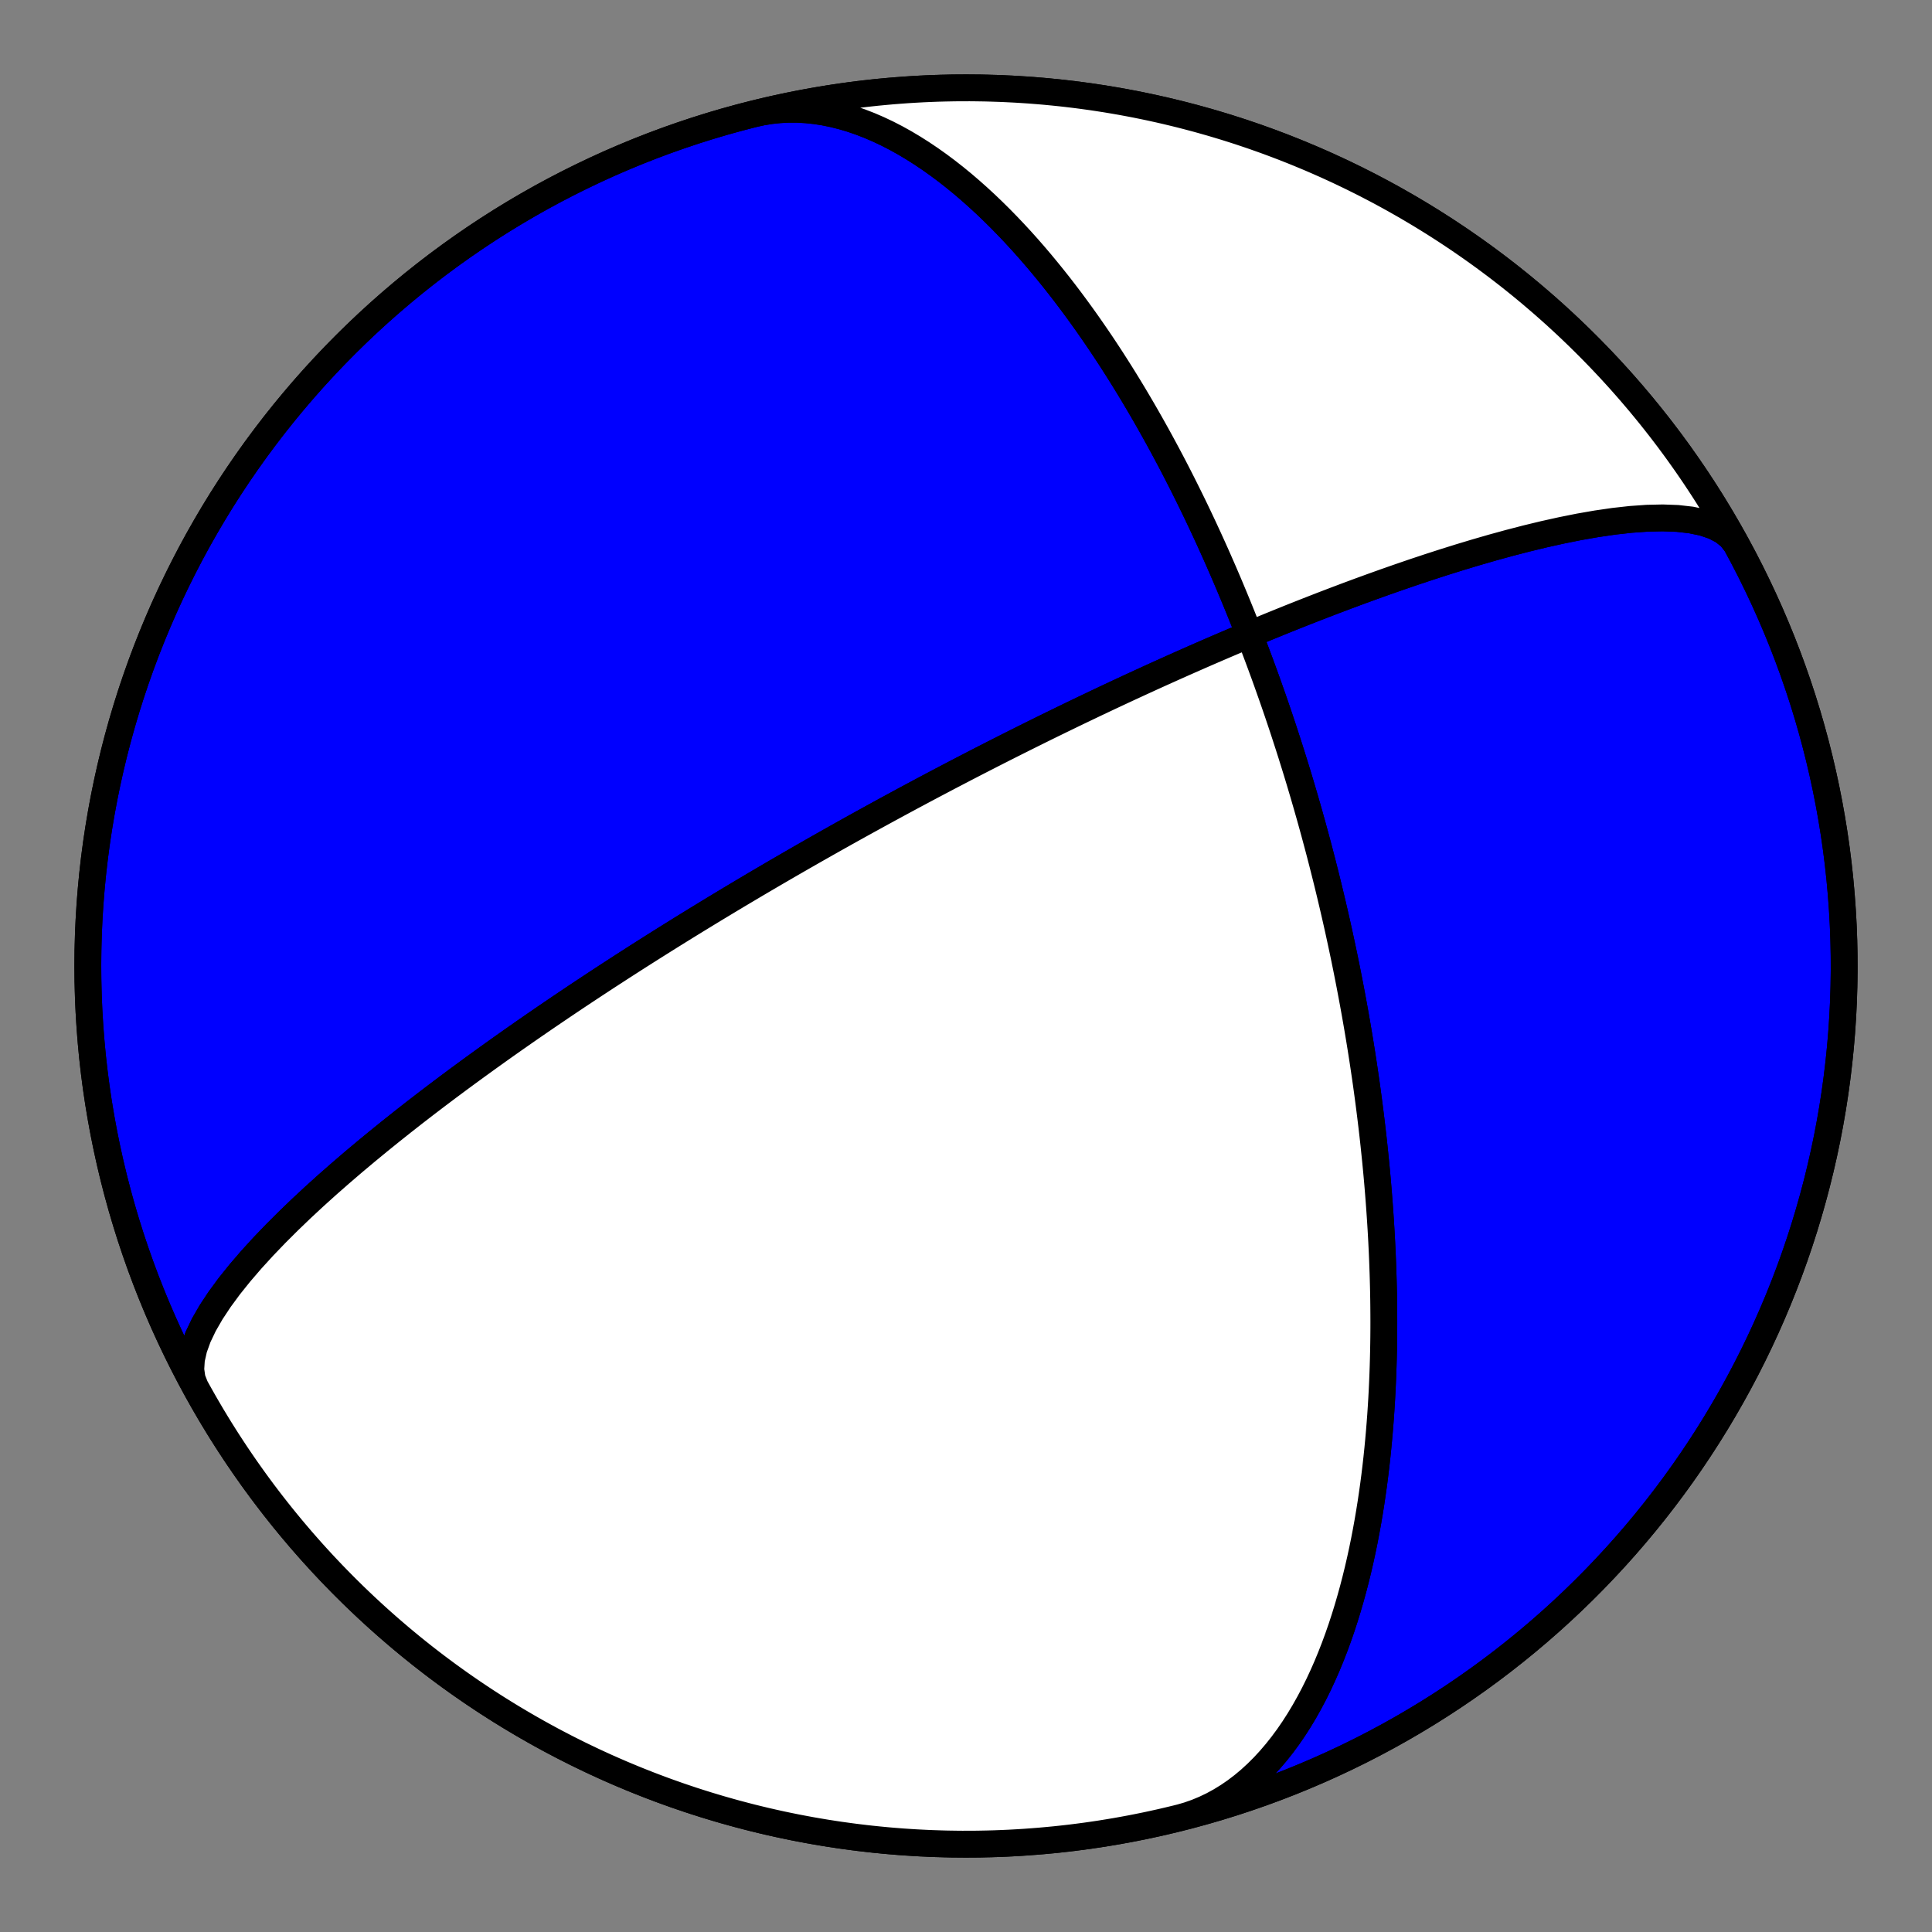 <?xml version="1.0" encoding="utf-8" standalone="no"?>
<!DOCTYPE svg PUBLIC "-//W3C//DTD SVG 1.1//EN"
  "http://www.w3.org/Graphics/SVG/1.1/DTD/svg11.dtd">
<!-- Created with matplotlib (https://matplotlib.org/) -->
<svg height="144pt" version="1.1" viewBox="0 0 144 144" width="144pt" xmlns="http://www.w3.org/2000/svg" xmlns:xlink="http://www.w3.org/1999/xlink">
 <rect x="0" y="0" width="144" height="144" fill="#808080" stroke="none"/>
 <defs>
  <style type="text/css">*{stroke-linecap:butt;stroke-linejoin:round;}</style>
 </defs>
 <g id="figure_1">
  <g id="patch_1">
   <path d="M 0 144 
L 144 144 
L 144 0 
L 0 0 
z
" style="fill:none;"/>
  </g>
  <g id="axes_1">
   <g id="PatchCollection_1">
    <path clip-path="url(#p1619712fe9)" d="M 56.165 8.49 
L 56.804 8.349 
L 57.452 8.245 
L 58.106 8.176 
L 58.766 8.142 
L 59.431 8.144 
L 60.1 8.181 
L 60.772 8.252 
L 61.445 8.357 
L 62.12 8.495 
L 62.794 8.665 
L 63.467 8.865 
L 64.137 9.095 
L 64.805 9.354 
L 65.469 9.64 
L 66.129 9.952 
L 66.782 10.288 
L 67.43 10.648 
L 68.071 11.03 
L 68.705 11.432 
L 69.331 11.853 
L 69.948 12.291 
L 70.557 12.746 
L 71.157 13.216 
L 71.747 13.699 
L 72.327 14.195 
L 72.897 14.702 
L 73.457 15.218 
L 74.007 15.744 
L 74.546 16.277 
L 75.074 16.817 
L 75.592 17.362 
L 76.1 17.912 
L 76.597 18.466 
L 77.083 19.023 
L 77.559 19.583 
L 78.024 20.144 
L 78.479 20.706 
L 78.925 21.268 
L 79.36 21.83 
L 79.785 22.391 
L 80.2 22.951 
L 80.606 23.509 
L 81.003 24.065 
L 81.39 24.619 
L 81.769 25.17 
L 82.139 25.717 
L 82.5 26.262 
L 82.853 26.802 
L 83.197 27.339 
L 83.534 27.872 
L 83.863 28.401 
L 84.184 28.925 
L 84.498 29.445 
L 84.804 29.961 
L 85.104 30.472 
L 85.397 30.978 
L 85.683 31.48 
L 85.962 31.976 
L 86.236 32.468 
L 86.503 32.955 
L 86.764 33.438 
L 87.02 33.915 
L 87.27 34.387 
L 87.515 34.855 
L 87.754 35.318 
L 87.988 35.776 
L 88.217 36.23 
L 88.441 36.679 
L 88.661 37.123 
L 88.876 37.562 
L 89.087 37.997 
L 89.293 38.428 
L 89.495 38.854 
L 89.693 39.276 
L 89.887 39.693 
L 90.078 40.106 
L 90.264 40.515 
L 90.447 40.92 
L 90.627 41.321 
L 90.803 41.718 
L 90.975 42.111 
L 91.145 42.5 
L 91.311 42.885 
L 91.475 43.267 
L 91.635 43.645 
L 91.792 44.02 
L 91.947 44.391 
L 92.099 44.758 
L 92.249 45.123 
L 92.396 45.484 
L 92.54 45.841 
L 92.682 46.196 
L 92.821 46.548 
L 92.959 46.896 
L 93.094 47.242 
L 93.227 47.585 
L 93.357 47.925 
L 93.486 48.262 
L 93.613 48.597 
L 93.738 48.929 
L 93.861 49.258 
L 93.982 49.586 
L 94.101 49.91 
L 94.219 50.232 
L 94.335 50.552 
L 94.449 50.87 
L 94.561 51.186 
L 94.672 51.499 
L 94.782 51.81 
L 94.89 52.12 
L 94.997 52.427 
L 95.102 52.733 
L 95.206 53.036 
L 95.308 53.338 
L 95.409 53.638 
L 95.509 53.937 
L 95.608 54.234 
L 95.705 54.529 
L 95.801 54.823 
L 95.896 55.115 
L 95.99 55.406 
L 96.083 55.695 
L 96.175 55.983 
L 96.266 56.27 
L 96.355 56.555 
L 96.444 56.84 
L 96.532 57.123 
L 96.619 57.405 
L 96.705 57.686 
L 96.79 57.966 
L 96.874 58.245 
L 96.957 58.523 
L 97.039 58.8 
L 97.121 59.076 
L 97.202 59.352 
L 97.282 59.627 
L 97.361 59.901 
L 97.44 60.174 
L 97.517 60.447 
L 97.595 60.719 
L 97.671 60.991 
L 97.747 61.262 
L 97.822 61.532 
L 97.896 61.802 
L 97.97 62.072 
L 98.043 62.342 
L 98.115 62.611 
L 98.187 62.879 
L 98.259 63.148 
L 98.33 63.416 
L 98.4 63.685 
L 98.469 63.953 
L 98.539 64.221 
L 98.607 64.489 
L 98.675 64.757 
L 98.743 65.025 
L 98.81 65.293 
L 98.877 65.561 
L 98.943 65.829 
L 99.009 66.098 
L 99.074 66.367 
L 99.139 66.636 
L 99.203 66.905 
L 99.267 67.175 
L 99.331 67.445 
L 99.394 67.716 
L 99.457 67.987 
L 99.519 68.258 
L 99.581 68.53 
L 99.643 68.803 
L 99.704 69.076 
L 99.765 69.35 
L 99.825 69.625 
L 99.885 69.901 
L 99.945 70.177 
L 100.004 70.454 
L 100.063 70.732 
L 100.122 71.011 
L 100.181 71.291 
L 100.239 71.572 
L 100.296 71.854 
L 100.354 72.138 
L 100.411 72.422 
L 100.468 72.708 
L 100.524 72.995 
L 100.58 73.283 
L 100.636 73.572 
L 100.691 73.863 
L 100.747 74.156 
L 100.801 74.45 
L 100.856 74.745 
L 100.91 75.043 
L 100.964 75.341 
L 101.018 75.642 
L 101.071 75.944 
L 101.124 76.249 
L 101.177 76.555 
L 101.229 76.863 
L 101.281 77.173 
L 101.333 77.485 
L 101.384 77.799 
L 101.435 78.116 
L 101.486 78.435 
L 101.536 78.756 
L 101.586 79.079 
L 101.635 79.405 
L 101.684 79.733 
L 101.733 80.065 
L 101.782 80.398 
L 101.83 80.735 
L 101.877 81.074 
L 101.924 81.416 
L 101.971 81.761 
L 102.017 82.109 
L 102.063 82.461 
L 102.108 82.815 
L 102.153 83.173 
L 102.197 83.534 
L 102.241 83.899 
L 102.284 84.267 
L 102.327 84.638 
L 102.369 85.014 
L 102.41 85.393 
L 102.45 85.776 
L 102.49 86.163 
L 102.53 86.554 
L 102.568 86.95 
L 102.606 87.349 
L 102.643 87.753 
L 102.679 88.162 
L 102.714 88.575 
L 102.748 88.992 
L 102.781 89.415 
L 102.813 89.842 
L 102.844 90.274 
L 102.874 90.711 
L 102.903 91.154 
L 102.931 91.602 
L 102.957 92.055 
L 102.982 92.514 
L 103.005 92.978 
L 103.027 93.448 
L 103.047 93.925 
L 103.065 94.407 
L 103.082 94.895 
L 103.097 95.389 
L 103.11 95.889 
L 103.121 96.396 
L 103.13 96.91 
L 103.136 97.43 
L 103.14 97.957 
L 103.142 98.49 
L 103.141 99.03 
L 103.137 99.578 
L 103.13 100.132 
L 103.12 100.694 
L 103.107 101.262 
L 103.09 101.838 
L 103.07 102.422 
L 103.046 103.012 
L 103.018 103.61 
L 102.986 104.216 
L 102.949 104.828 
L 102.908 105.448 
L 102.861 106.076 
L 102.81 106.71 
L 102.753 107.352 
L 102.691 108.001 
L 102.623 108.657 
L 102.548 109.32 
L 102.467 109.99 
L 102.379 110.666 
L 102.283 111.349 
L 102.181 112.037 
L 102.07 112.731 
L 101.951 113.431 
L 101.823 114.136 
L 101.687 114.845 
L 101.541 115.558 
L 101.385 116.275 
L 101.219 116.995 
L 101.042 117.717 
L 100.854 118.44 
L 100.654 119.165 
L 100.443 119.89 
L 100.219 120.614 
L 99.983 121.336 
L 99.733 122.056 
L 99.47 122.772 
L 99.192 123.483 
L 98.901 124.188 
L 98.594 124.885 
L 98.273 125.574 
L 97.936 126.253 
L 97.583 126.92 
L 97.215 127.575 
L 96.831 128.215 
L 96.43 128.84 
L 96.014 129.447 
L 95.58 130.035 
L 95.131 130.602 
L 94.665 131.148 
L 94.184 131.67 
L 93.686 132.167 
L 93.173 132.638 
L 92.645 133.08 
L 92.102 133.494 
L 91.544 133.877 
L 90.973 134.229 
L 90.389 134.548 
L 89.792 134.834 
L 89.184 135.086 
L 88.565 135.303 
L 87.936 135.485 
L 87.835 135.51 
L 86.724 135.777 
L 85.609 136.024 
L 84.489 136.252 
L 83.366 136.46 
L 82.239 136.649 
L 81.11 136.818 
L 79.977 136.967 
L 78.842 137.096 
L 77.705 137.205 
L 76.566 137.295 
L 75.426 137.365 
L 74.284 137.415 
L 73.142 137.445 
L 72 137.455 
L 70.858 137.445 
L 69.716 137.415 
L 68.574 137.365 
L 67.434 137.295 
L 66.295 137.205 
L 65.158 137.096 
L 64.023 136.967 
L 62.89 136.818 
L 61.761 136.649 
L 60.634 136.46 
L 59.511 136.252 
L 58.391 136.024 
L 57.276 135.777 
L 56.165 135.51 
L 55.059 135.224 
L 53.958 134.919 
L 52.863 134.594 
L 51.773 134.251 
L 50.69 133.888 
L 49.613 133.507 
L 48.543 133.107 
L 47.48 132.688 
L 46.425 132.251 
L 45.377 131.796 
L 44.338 131.322 
L 43.307 130.83 
L 42.284 130.32 
L 41.271 129.793 
L 40.267 129.248 
L 39.273 128.685 
L 38.288 128.105 
L 37.314 127.509 
L 36.351 126.895 
L 35.398 126.264 
L 34.457 125.617 
L 33.527 124.954 
L 32.608 124.274 
L 31.702 123.579 
L 30.808 122.868 
L 29.927 122.141 
L 29.058 121.399 
L 28.202 120.642 
L 27.36 119.87 
L 26.531 119.084 
L 25.717 118.283 
L 24.916 117.469 
L 24.13 116.64 
L 23.358 115.798 
L 22.601 114.942 
L 21.859 114.073 
L 21.132 113.192 
L 20.421 112.298 
L 19.726 111.392 
L 19.046 110.473 
L 18.383 109.543 
L 17.736 108.602 
L 17.105 107.649 
L 16.491 106.686 
L 15.895 105.712 
L 15.315 104.727 
L 14.752 103.733 
L 14.207 102.729 
L 13.68 101.716 
L 13.17 100.693 
L 12.678 99.662 
L 12.204 98.623 
L 11.749 97.575 
L 11.312 96.52 
L 10.893 95.457 
L 10.493 94.387 
L 10.112 93.31 
L 9.749 92.227 
L 9.406 91.137 
L 9.081 90.042 
L 8.776 88.941 
L 8.49 87.835 
L 8.223 86.724 
L 7.976 85.609 
L 7.748 84.489 
L 7.54 83.366 
L 7.351 82.239 
L 7.182 81.11 
L 7.033 79.977 
L 6.904 78.842 
L 6.795 77.705 
L 6.705 76.566 
L 6.635 75.426 
L 6.585 74.284 
L 6.555 73.142 
L 6.545 72 
L 6.555 70.858 
L 6.585 69.716 
L 6.635 68.574 
L 6.705 67.434 
L 6.795 66.295 
L 6.904 65.158 
L 7.033 64.023 
L 7.182 62.89 
L 7.351 61.761 
L 7.54 60.634 
L 7.748 59.511 
L 7.976 58.391 
L 8.223 57.276 
L 8.49 56.165 
L 8.776 55.059 
L 9.081 53.958 
L 9.406 52.863 
L 9.749 51.773 
L 10.112 50.69 
L 10.493 49.613 
L 10.893 48.543 
L 11.312 47.48 
L 11.749 46.425 
L 12.204 45.377 
L 12.678 44.338 
L 13.17 43.307 
L 13.68 42.284 
L 14.207 41.271 
L 14.752 40.267 
L 15.315 39.273 
L 15.895 38.288 
L 16.491 37.314 
L 17.105 36.351 
L 17.736 35.398 
L 18.383 34.457 
L 19.046 33.527 
L 19.726 32.608 
L 20.421 31.702 
L 21.132 30.808 
L 21.859 29.927 
L 22.601 29.058 
L 23.358 28.202 
L 24.13 27.36 
L 24.916 26.531 
L 25.717 25.717 
L 26.531 24.916 
L 27.36 24.13 
L 28.202 23.358 
L 29.058 22.601 
L 29.927 21.859 
L 30.808 21.132 
L 31.702 20.421 
L 32.608 19.726 
L 33.527 19.046 
L 34.457 18.383 
L 35.398 17.736 
L 36.351 17.105 
L 37.314 16.491 
L 38.288 15.895 
L 39.273 15.315 
L 40.267 14.752 
L 41.271 14.207 
L 42.284 13.68 
L 43.307 13.17 
L 44.338 12.678 
L 45.377 12.204 
L 46.425 11.749 
L 47.48 11.312 
L 48.543 10.893 
L 49.613 10.493 
L 50.69 10.112 
L 51.773 9.749 
L 52.863 9.406 
L 53.958 9.081 
L 55.059 8.776 
L 56.165 8.49 
L 57.276 8.223 
L 58.391 7.976 
L 59.511 7.748 
L 60.634 7.54 
L 61.761 7.351 
L 62.89 7.182 
L 64.023 7.033 
L 65.158 6.904 
L 66.295 6.795 
L 67.434 6.705 
L 68.574 6.635 
L 69.716 6.585 
L 70.858 6.555 
L 72 6.545 
L 73.142 6.555 
L 74.284 6.585 
L 75.426 6.635 
L 76.566 6.705 
L 77.705 6.795 
L 78.842 6.904 
L 79.977 7.033 
L 81.11 7.182 
L 82.239 7.351 
L 83.366 7.54 
L 84.489 7.748 
L 85.609 7.976 
L 86.724 8.223 
L 87.835 8.49 
L 88.941 8.776 
L 90.042 9.081 
L 91.137 9.406 
L 92.227 9.749 
L 93.31 10.112 
L 94.387 10.493 
L 95.457 10.893 
L 96.52 11.312 
L 97.575 11.749 
L 98.623 12.204 
L 99.662 12.678 
L 100.693 13.17 
L 101.716 13.68 
L 102.729 14.207 
L 103.733 14.752 
L 104.727 15.315 
L 105.712 15.895 
L 106.686 16.491 
L 107.649 17.105 
L 108.602 17.736 
L 109.543 18.383 
L 110.473 19.046 
L 111.392 19.726 
L 112.298 20.421 
L 113.192 21.132 
L 114.073 21.859 
L 114.942 22.601 
L 115.798 23.358 
L 116.64 24.13 
L 117.469 24.916 
L 118.283 25.717 
L 119.084 26.531 
L 119.87 27.36 
L 120.642 28.202 
L 121.399 29.058 
L 122.141 29.927 
L 122.868 30.808 
L 123.579 31.702 
L 124.274 32.608 
L 124.954 33.527 
L 125.617 34.457 
L 126.264 35.398 
L 126.895 36.351 
L 127.509 37.314 
L 128.105 38.288 
L 128.685 39.273 
L 129.248 40.267 
L 129.391 40.531 
L 128.983 40.01 
L 128.435 39.571 
L 127.754 39.216 
L 126.951 38.944 
L 126.037 38.754 
L 125.026 38.64 
L 123.931 38.6 
L 122.768 38.626 
L 121.55 38.712 
L 120.291 38.852 
L 119.003 39.04 
L 117.699 39.267 
L 116.389 39.53 
L 115.081 39.82 
L 113.783 40.134 
L 112.501 40.466 
L 111.24 40.812 
L 110.005 41.169 
L 108.799 41.532 
L 107.624 41.9 
L 106.481 42.269 
L 105.372 42.638 
L 104.298 43.006 
L 103.257 43.37 
L 102.252 43.73 
L 101.28 44.084 
L 100.341 44.433 
L 99.436 44.775 
L 98.561 45.11 
L 97.718 45.438 
L 96.904 45.758 
L 96.118 46.071 
L 95.361 46.377 
L 94.629 46.675 
L 93.924 46.965 
L 93.242 47.248 
L 92.584 47.524 
L 91.948 47.793 
L 91.334 48.055 
L 90.739 48.31 
L 90.165 48.558 
L 89.609 48.8 
L 89.071 49.036 
L 88.55 49.265 
L 88.045 49.489 
L 87.556 49.707 
L 87.081 49.92 
L 86.621 50.127 
L 86.174 50.329 
L 85.741 50.526 
L 85.32 50.719 
L 84.91 50.907 
L 84.512 51.09 
L 84.125 51.269 
L 83.749 51.444 
L 83.382 51.615 
L 83.025 51.782 
L 82.677 51.945 
L 82.338 52.105 
L 82.008 52.261 
L 81.685 52.414 
L 81.371 52.564 
L 81.063 52.711 
L 80.763 52.854 
L 80.47 52.995 
L 80.183 53.133 
L 79.903 53.268 
L 79.629 53.401 
L 79.361 53.531 
L 79.098 53.658 
L 78.841 53.784 
L 78.589 53.907 
L 78.342 54.028 
L 78.1 54.146 
L 77.863 54.263 
L 77.63 54.378 
L 77.402 54.491 
L 77.178 54.602 
L 76.957 54.711 
L 76.741 54.818 
L 76.529 54.924 
L 76.32 55.028 
L 76.115 55.131 
L 75.913 55.232 
L 75.714 55.331 
L 75.519 55.43 
L 75.326 55.526 
L 75.137 55.622 
L 74.95 55.716 
L 74.767 55.809 
L 74.586 55.901 
L 74.407 55.991 
L 74.231 56.081 
L 74.057 56.169 
L 73.886 56.256 
L 73.717 56.343 
L 73.551 56.428 
L 73.386 56.512 
L 73.223 56.595 
L 73.063 56.678 
L 72.904 56.759 
L 72.747 56.84 
L 72.592 56.92 
L 72.439 56.999 
L 72.287 57.078 
L 72.137 57.155 
L 71.989 57.232 
L 71.842 57.308 
L 71.697 57.384 
L 71.553 57.459 
L 71.41 57.533 
L 71.269 57.607 
L 71.129 57.68 
L 70.99 57.752 
L 70.853 57.824 
L 70.716 57.895 
L 70.581 57.966 
L 70.447 58.037 
L 70.314 58.107 
L 70.182 58.176 
L 70.051 58.245 
L 69.921 58.314 
L 69.792 58.382 
L 69.663 58.45 
L 69.536 58.517 
L 69.409 58.584 
L 69.283 58.651 
L 69.158 58.717 
L 69.034 58.783 
L 68.91 58.849 
L 68.787 58.915 
L 68.665 58.98 
L 68.543 59.045 
L 68.422 59.11 
L 68.301 59.174 
L 68.181 59.238 
L 68.062 59.302 
L 67.942 59.366 
L 67.824 59.43 
L 67.706 59.493 
L 67.588 59.557 
L 67.47 59.62 
L 67.353 59.683 
L 67.236 59.746 
L 67.12 59.809 
L 67.004 59.872 
L 66.888 59.934 
L 66.772 59.997 
L 66.657 60.06 
L 66.542 60.122 
L 66.427 60.185 
L 66.312 60.247 
L 66.197 60.309 
L 66.082 60.372 
L 65.968 60.434 
L 65.853 60.497 
L 65.739 60.559 
L 65.624 60.622 
L 65.51 60.684 
L 65.395 60.747 
L 65.281 60.81 
L 65.166 60.873 
L 65.052 60.936 
L 64.937 60.999 
L 64.822 61.062 
L 64.707 61.125 
L 64.592 61.189 
L 64.476 61.253 
L 64.361 61.316 
L 64.245 61.38 
L 64.129 61.445 
L 64.012 61.509 
L 63.896 61.574 
L 63.779 61.639 
L 63.661 61.704 
L 63.543 61.77 
L 63.425 61.835 
L 63.307 61.901 
L 63.188 61.968 
L 63.068 62.034 
L 62.948 62.101 
L 62.827 62.169 
L 62.706 62.237 
L 62.585 62.305 
L 62.462 62.373 
L 62.339 62.442 
L 62.216 62.512 
L 62.092 62.582 
L 61.967 62.652 
L 61.841 62.723 
L 61.714 62.795 
L 61.587 62.866 
L 61.459 62.939 
L 61.33 63.012 
L 61.2 63.086 
L 61.069 63.16 
L 60.937 63.235 
L 60.804 63.31 
L 60.67 63.387 
L 60.535 63.463 
L 60.399 63.541 
L 60.262 63.62 
L 60.124 63.699 
L 59.984 63.779 
L 59.843 63.859 
L 59.701 63.941 
L 59.557 64.024 
L 59.412 64.107 
L 59.265 64.192 
L 59.117 64.277 
L 58.967 64.363 
L 58.816 64.451 
L 58.663 64.539 
L 58.509 64.629 
L 58.352 64.72 
L 58.194 64.812 
L 58.034 64.905 
L 57.871 64.999 
L 57.707 65.095 
L 57.541 65.192 
L 57.372 65.291 
L 57.202 65.391 
L 57.029 65.492 
L 56.853 65.595 
L 56.675 65.7 
L 56.495 65.806 
L 56.312 65.914 
L 56.126 66.024 
L 55.937 66.136 
L 55.746 66.25 
L 55.551 66.365 
L 55.353 66.483 
L 55.152 66.603 
L 54.948 66.724 
L 54.74 66.849 
L 54.529 66.975 
L 54.314 67.104 
L 54.095 67.236 
L 53.872 67.37 
L 53.645 67.507 
L 53.413 67.647 
L 53.177 67.79 
L 52.937 67.936 
L 52.692 68.085 
L 52.442 68.238 
L 52.187 68.394 
L 51.926 68.553 
L 51.66 68.717 
L 51.388 68.884 
L 51.11 69.055 
L 50.826 69.231 
L 50.536 69.411 
L 50.239 69.596 
L 49.934 69.785 
L 49.623 69.98 
L 49.304 70.18 
L 48.978 70.385 
L 48.643 70.596 
L 48.3 70.813 
L 47.948 71.036 
L 47.586 71.266 
L 47.215 71.503 
L 46.835 71.747 
L 46.443 71.999 
L 46.041 72.259 
L 45.628 72.527 
L 45.203 72.803 
L 44.766 73.089 
L 44.316 73.384 
L 43.853 73.69 
L 43.376 74.006 
L 42.884 74.333 
L 42.378 74.672 
L 41.856 75.023 
L 41.318 75.388 
L 40.763 75.765 
L 40.19 76.158 
L 39.599 76.565 
L 38.99 76.988 
L 38.361 77.427 
L 37.712 77.884 
L 37.042 78.36 
L 36.351 78.855 
L 35.638 79.37 
L 34.902 79.906 
L 34.144 80.464 
L 33.363 81.045 
L 32.559 81.65 
L 31.732 82.28 
L 30.882 82.936 
L 30.011 83.619 
L 29.118 84.329 
L 28.205 85.067 
L 27.274 85.834 
L 26.327 86.628 
L 25.368 87.452 
L 24.399 88.302 
L 23.426 89.18 
L 22.455 90.083 
L 21.491 91.01 
L 20.543 91.956 
L 19.618 92.92 
L 18.728 93.895 
L 17.883 94.878 
L 17.094 95.861 
L 16.375 96.838 
L 15.739 97.8 
L 15.197 98.739 
L 14.764 99.645 
L 14.451 100.51 
L 14.267 101.324 
L 14.22 102.078 
L 14.316 102.765 
L 14.557 103.378 
L 14.557 103.378 
L 15.113 104.376 
L 15.687 105.364 
L 16.278 106.342 
L 16.886 107.309 
L 17.51 108.265 
L 18.152 109.211 
L 18.809 110.145 
L 19.483 111.068 
L 20.173 111.978 
L 20.879 112.877 
L 21.6 113.763 
L 22.336 114.636 
L 23.088 115.496 
L 23.854 116.343 
L 24.636 117.177 
L 25.431 117.996 
L 26.241 118.802 
L 27.065 119.593 
L 27.902 120.37 
L 28.753 121.133 
L 29.617 121.88 
L 30.494 122.612 
L 31.384 123.329 
L 32.286 124.03 
L 33.2 124.715 
L 34.126 125.384 
L 35.063 126.037 
L 36.012 126.673 
L 36.972 127.293 
L 37.942 127.896 
L 38.923 128.482 
L 39.914 129.051 
L 40.914 129.602 
L 41.924 130.136 
L 42.943 130.652 
L 43.971 131.15 
L 45.008 131.63 
L 46.053 132.092 
L 47.106 132.536 
L 48.166 132.961 
L 49.233 133.368 
L 50.308 133.756 
L 51.389 134.125 
L 52.476 134.475 
L 53.57 134.806 
L 54.669 135.118 
L 55.773 135.411 
L 56.882 135.685 
L 57.996 135.939 
L 59.114 136.174 
L 60.236 136.389 
L 61.361 136.584 
L 62.49 136.76 
L 63.622 136.916 
L 64.756 137.052 
L 65.892 137.169 
L 67.03 137.266 
L 68.17 137.342 
L 69.311 137.399 
L 70.453 137.436 
L 71.595 137.453 
L 72.738 137.45 
L 73.88 137.428 
L 75.021 137.385 
L 76.162 137.322 
L 77.301 137.239 
L 78.439 137.137 
L 79.575 137.015 
L 80.709 136.873 
L 81.839 136.711 
L 82.967 136.529 
L 84.092 136.328 
L 85.213 136.107 
L 86.329 135.867 
L 87.442 135.607 
L 88.55 135.328 
L 89.652 135.029 
L 90.75 134.712 
L 91.841 134.375 
L 92.927 134.019 
L 94.006 133.644 
L 95.079 133.251 
L 96.144 132.839 
L 97.202 132.408 
L 98.253 131.959 
L 99.295 131.492 
L 100.329 131.006 
L 101.355 130.503 
L 102.371 129.982 
L 103.378 129.443 
L 104.376 128.887 
L 105.364 128.313 
L 106.342 127.722 
L 107.309 127.114 
L 108.265 126.49 
L 109.211 125.848 
L 110.145 125.191 
L 111.068 124.517 
L 111.978 123.827 
L 112.877 123.121 
L 113.763 122.4 
L 114.636 121.664 
L 115.496 120.912 
L 116.343 120.146 
L 117.177 119.364 
L 117.996 118.569 
L 118.802 117.759 
L 119.593 116.935 
L 120.37 116.098 
L 121.133 115.247 
L 121.88 114.383 
L 122.612 113.506 
L 123.329 112.616 
L 124.03 111.714 
L 124.715 110.8 
L 125.384 109.874 
L 126.037 108.937 
L 126.673 107.988 
L 127.293 107.028 
L 127.896 106.058 
L 128.482 105.077 
L 129.051 104.086 
L 129.602 103.086 
L 130.136 102.076 
L 130.652 101.057 
L 131.15 100.029 
L 131.63 98.992 
L 132.092 97.947 
L 132.536 96.894 
L 132.961 95.834 
L 133.368 94.767 
L 133.756 93.692 
L 134.125 92.611 
L 134.475 91.524 
L 134.806 90.43 
L 135.118 89.331 
L 135.411 88.227 
L 135.685 87.118 
L 135.939 86.004 
L 136.174 84.886 
L 136.389 83.764 
L 136.584 82.639 
L 136.76 81.51 
L 136.916 80.378 
L 137.052 79.244 
L 137.169 78.108 
L 137.266 76.97 
L 137.342 75.83 
L 137.399 74.689 
L 137.436 73.547 
L 137.453 72.405 
L 137.45 71.262 
L 137.428 70.12 
L 137.385 68.979 
L 137.322 67.838 
L 137.239 66.699 
L 137.137 65.561 
L 137.015 64.425 
L 136.873 63.291 
L 136.711 62.161 
L 136.529 61.033 
L 136.328 59.908 
L 136.107 58.787 
L 135.867 57.671 
L 135.607 56.558 
L 135.328 55.45 
L 135.029 54.348 
L 134.712 53.25 
L 134.375 52.159 
L 134.019 51.073 
L 133.644 49.994 
L 133.251 48.921 
L 132.839 47.856 
L 132.408 46.798 
L 131.959 45.747 
L 131.492 44.705 
L 131.006 43.671 
L 130.503 42.645 
L 129.982 41.629 
L 129.443 40.622 
L 128.887 39.624 
L 128.313 38.636 
L 127.722 37.658 
L 127.114 36.691 
L 126.49 35.735 
L 125.848 34.789 
L 125.191 33.855 
L 124.517 32.932 
L 123.827 32.022 
L 123.121 31.123 
L 122.4 30.237 
L 121.664 29.364 
L 120.912 28.504 
L 120.146 27.657 
L 119.364 26.823 
L 118.569 26.004 
L 117.759 25.198 
L 116.935 24.407 
L 116.098 23.63 
L 115.247 22.867 
L 114.383 22.12 
L 113.506 21.388 
L 112.616 20.671 
L 111.714 19.97 
L 110.8 19.285 
L 109.874 18.616 
L 108.937 17.963 
L 107.988 17.327 
L 107.028 16.707 
L 106.058 16.104 
L 105.077 15.518 
L 104.086 14.949 
L 103.086 14.398 
L 102.076 13.864 
L 101.057 13.348 
L 100.029 12.85 
L 98.992 12.37 
L 97.947 11.908 
L 96.894 11.464 
L 95.834 11.039 
L 94.767 10.632 
L 93.692 10.244 
L 92.611 9.875 
L 91.524 9.525 
L 90.43 9.194 
L 89.331 8.882 
L 88.227 8.589 
L 87.118 8.315 
L 86.004 8.061 
L 84.886 7.826 
L 83.764 7.611 
L 82.639 7.416 
L 81.51 7.24 
L 80.378 7.084 
L 79.244 6.948 
L 78.108 6.831 
L 76.97 6.734 
L 75.83 6.658 
L 74.689 6.601 
L 73.547 6.564 
L 72.405 6.547 
L 71.262 6.55 
L 70.12 6.572 
L 68.979 6.615 
L 67.838 6.678 
L 66.699 6.761 
L 65.561 6.863 
L 64.425 6.985 
L 63.291 7.127 
L 62.161 7.289 
L 61.033 7.471 
L 59.908 7.672 
L 58.787 7.893 
L 57.671 8.133 
z
" style="fill:#0000ff;stroke:#000000;stroke-width:2;"/>
    <path clip-path="url(#p1619712fe9)" d="M 56.165 8.49 
L 56.804 8.349 
L 57.452 8.245 
L 58.106 8.176 
L 58.766 8.142 
L 59.431 8.144 
L 60.1 8.181 
L 60.772 8.252 
L 61.445 8.357 
L 62.12 8.495 
L 62.794 8.665 
L 63.467 8.865 
L 64.137 9.095 
L 64.805 9.354 
L 65.469 9.64 
L 66.129 9.952 
L 66.782 10.288 
L 67.43 10.648 
L 68.071 11.03 
L 68.705 11.432 
L 69.331 11.853 
L 69.948 12.291 
L 70.557 12.746 
L 71.157 13.216 
L 71.747 13.699 
L 72.327 14.195 
L 72.897 14.702 
L 73.457 15.218 
L 74.007 15.744 
L 74.546 16.277 
L 75.074 16.817 
L 75.592 17.362 
L 76.1 17.912 
L 76.597 18.466 
L 77.083 19.023 
L 77.559 19.583 
L 78.024 20.144 
L 78.479 20.706 
L 78.925 21.268 
L 79.36 21.83 
L 79.785 22.391 
L 80.2 22.951 
L 80.606 23.509 
L 81.003 24.065 
L 81.39 24.619 
L 81.769 25.17 
L 82.139 25.717 
L 82.5 26.262 
L 82.853 26.802 
L 83.197 27.339 
L 83.534 27.872 
L 83.863 28.401 
L 84.184 28.925 
L 84.498 29.445 
L 84.804 29.961 
L 85.104 30.472 
L 85.397 30.978 
L 85.683 31.48 
L 85.962 31.976 
L 86.236 32.468 
L 86.503 32.955 
L 86.764 33.438 
L 87.02 33.915 
L 87.27 34.387 
L 87.515 34.855 
L 87.754 35.318 
L 87.988 35.776 
L 88.217 36.23 
L 88.441 36.679 
L 88.661 37.123 
L 88.876 37.562 
L 89.087 37.997 
L 89.293 38.428 
L 89.495 38.854 
L 89.693 39.276 
L 89.887 39.693 
L 90.078 40.106 
L 90.264 40.515 
L 90.447 40.92 
L 90.627 41.321 
L 90.803 41.718 
L 90.975 42.111 
L 91.145 42.5 
L 91.311 42.885 
L 91.475 43.267 
L 91.635 43.645 
L 91.792 44.02 
L 91.947 44.391 
L 92.099 44.758 
L 92.249 45.123 
L 92.396 45.484 
L 92.54 45.841 
L 92.682 46.196 
L 92.821 46.548 
L 92.959 46.896 
L 93.094 47.242 
L 93.227 47.585 
L 93.357 47.925 
L 93.486 48.262 
L 93.613 48.597 
L 93.738 48.929 
L 93.861 49.258 
L 93.982 49.586 
L 94.101 49.91 
L 94.219 50.232 
L 94.335 50.552 
L 94.449 50.87 
L 94.561 51.186 
L 94.672 51.499 
L 94.782 51.81 
L 94.89 52.12 
L 94.997 52.427 
L 95.102 52.733 
L 95.206 53.036 
L 95.308 53.338 
L 95.409 53.638 
L 95.509 53.937 
L 95.608 54.234 
L 95.705 54.529 
L 95.801 54.823 
L 95.896 55.115 
L 95.99 55.406 
L 96.083 55.695 
L 96.175 55.983 
L 96.266 56.27 
L 96.355 56.555 
L 96.444 56.84 
L 96.532 57.123 
L 96.619 57.405 
L 96.705 57.686 
L 96.79 57.966 
L 96.874 58.245 
L 96.957 58.523 
L 97.039 58.8 
L 97.121 59.076 
L 97.202 59.352 
L 97.282 59.627 
L 97.361 59.901 
L 97.44 60.174 
L 97.517 60.447 
L 97.595 60.719 
L 97.671 60.991 
L 97.747 61.262 
L 97.822 61.532 
L 97.896 61.802 
L 97.97 62.072 
L 98.043 62.342 
L 98.115 62.611 
L 98.187 62.879 
L 98.259 63.148 
L 98.33 63.416 
L 98.4 63.685 
L 98.469 63.953 
L 98.539 64.221 
L 98.607 64.489 
L 98.675 64.757 
L 98.743 65.025 
L 98.81 65.293 
L 98.877 65.561 
L 98.943 65.829 
L 99.009 66.098 
L 99.074 66.367 
L 99.139 66.636 
L 99.203 66.905 
L 99.267 67.175 
L 99.331 67.445 
L 99.394 67.716 
L 99.457 67.987 
L 99.519 68.258 
L 99.581 68.53 
L 99.643 68.803 
L 99.704 69.076 
L 99.765 69.35 
L 99.825 69.625 
L 99.885 69.901 
L 99.945 70.177 
L 100.004 70.454 
L 100.063 70.732 
L 100.122 71.011 
L 100.181 71.291 
L 100.239 71.572 
L 100.296 71.854 
L 100.354 72.138 
L 100.411 72.422 
L 100.468 72.708 
L 100.524 72.995 
L 100.58 73.283 
L 100.636 73.572 
L 100.691 73.863 
L 100.747 74.156 
L 100.801 74.45 
L 100.856 74.745 
L 100.91 75.043 
L 100.964 75.341 
L 101.018 75.642 
L 101.071 75.944 
L 101.124 76.249 
L 101.177 76.555 
L 101.229 76.863 
L 101.281 77.173 
L 101.333 77.485 
L 101.384 77.799 
L 101.435 78.116 
L 101.486 78.435 
L 101.536 78.756 
L 101.586 79.079 
L 101.635 79.405 
L 101.684 79.733 
L 101.733 80.065 
L 101.782 80.398 
L 101.83 80.735 
L 101.877 81.074 
L 101.924 81.416 
L 101.971 81.761 
L 102.017 82.109 
L 102.063 82.461 
L 102.108 82.815 
L 102.153 83.173 
L 102.197 83.534 
L 102.241 83.899 
L 102.284 84.267 
L 102.327 84.638 
L 102.369 85.014 
L 102.41 85.393 
L 102.45 85.776 
L 102.49 86.163 
L 102.53 86.554 
L 102.568 86.95 
L 102.606 87.349 
L 102.643 87.753 
L 102.679 88.162 
L 102.714 88.575 
L 102.748 88.992 
L 102.781 89.415 
L 102.813 89.842 
L 102.844 90.274 
L 102.874 90.711 
L 102.903 91.154 
L 102.931 91.602 
L 102.957 92.055 
L 102.982 92.514 
L 103.005 92.978 
L 103.027 93.448 
L 103.047 93.925 
L 103.065 94.407 
L 103.082 94.895 
L 103.097 95.389 
L 103.11 95.889 
L 103.121 96.396 
L 103.13 96.91 
L 103.136 97.43 
L 103.14 97.957 
L 103.142 98.49 
L 103.141 99.03 
L 103.137 99.578 
L 103.13 100.132 
L 103.12 100.694 
L 103.107 101.262 
L 103.09 101.838 
L 103.07 102.422 
L 103.046 103.012 
L 103.018 103.61 
L 102.986 104.216 
L 102.949 104.828 
L 102.908 105.448 
L 102.861 106.076 
L 102.81 106.71 
L 102.753 107.352 
L 102.691 108.001 
L 102.623 108.657 
L 102.548 109.32 
L 102.467 109.99 
L 102.379 110.666 
L 102.283 111.349 
L 102.181 112.037 
L 102.07 112.731 
L 101.951 113.431 
L 101.823 114.136 
L 101.687 114.845 
L 101.541 115.558 
L 101.385 116.275 
L 101.219 116.995 
L 101.042 117.717 
L 100.854 118.44 
L 100.654 119.165 
L 100.443 119.89 
L 100.219 120.614 
L 99.983 121.336 
L 99.733 122.056 
L 99.47 122.772 
L 99.192 123.483 
L 98.901 124.188 
L 98.594 124.885 
L 98.273 125.574 
L 97.936 126.253 
L 97.583 126.92 
L 97.215 127.575 
L 96.831 128.215 
L 96.43 128.84 
L 96.014 129.447 
L 95.58 130.035 
L 95.131 130.602 
L 94.665 131.148 
L 94.184 131.67 
L 93.686 132.167 
L 93.173 132.638 
L 92.645 133.08 
L 92.102 133.494 
L 91.544 133.877 
L 90.973 134.229 
L 90.389 134.548 
L 89.792 134.834 
L 89.184 135.086 
L 88.565 135.303 
L 87.936 135.485 
L 87.835 135.51 
L 86.724 135.777 
L 85.609 136.024 
L 84.489 136.252 
L 83.366 136.46 
L 82.239 136.649 
L 81.11 136.818 
L 79.977 136.967 
L 78.842 137.096 
L 77.705 137.205 
L 76.566 137.295 
L 75.426 137.365 
L 74.284 137.415 
L 73.142 137.445 
L 72 137.455 
L 70.858 137.445 
L 69.716 137.415 
L 68.574 137.365 
L 67.434 137.295 
L 66.295 137.205 
L 65.158 137.096 
L 64.023 136.967 
L 62.89 136.818 
L 61.761 136.649 
L 60.634 136.46 
L 59.511 136.252 
L 58.391 136.024 
L 57.276 135.777 
L 56.165 135.51 
L 55.059 135.224 
L 53.958 134.919 
L 52.863 134.594 
L 51.773 134.251 
L 50.69 133.888 
L 49.613 133.507 
L 48.543 133.107 
L 47.48 132.688 
L 46.425 132.251 
L 45.377 131.796 
L 44.338 131.322 
L 43.307 130.83 
L 42.284 130.32 
L 41.271 129.793 
L 40.267 129.248 
L 39.273 128.685 
L 38.288 128.105 
L 37.314 127.509 
L 36.351 126.895 
L 35.398 126.264 
L 34.457 125.617 
L 33.527 124.954 
L 32.608 124.274 
L 31.702 123.579 
L 30.808 122.868 
L 29.927 122.141 
L 29.058 121.399 
L 28.202 120.642 
L 27.36 119.87 
L 26.531 119.084 
L 25.717 118.283 
L 24.916 117.469 
L 24.13 116.64 
L 23.358 115.798 
L 22.601 114.942 
L 21.859 114.073 
L 21.132 113.192 
L 20.421 112.298 
L 19.726 111.392 
L 19.046 110.473 
L 18.383 109.543 
L 17.736 108.602 
L 17.105 107.649 
L 16.491 106.686 
L 15.895 105.712 
L 15.315 104.727 
L 14.752 103.733 
L 14.207 102.729 
L 13.68 101.716 
L 13.17 100.693 
L 12.678 99.662 
L 12.204 98.623 
L 11.749 97.575 
L 11.312 96.52 
L 10.893 95.457 
L 10.493 94.387 
L 10.112 93.31 
L 9.749 92.227 
L 9.406 91.137 
L 9.081 90.042 
L 8.776 88.941 
L 8.49 87.835 
L 8.223 86.724 
L 7.976 85.609 
L 7.748 84.489 
L 7.54 83.366 
L 7.351 82.239 
L 7.182 81.11 
L 7.033 79.977 
L 6.904 78.842 
L 6.795 77.705 
L 6.705 76.566 
L 6.635 75.426 
L 6.585 74.284 
L 6.555 73.142 
L 6.545 72 
L 6.555 70.858 
L 6.585 69.716 
L 6.635 68.574 
L 6.705 67.434 
L 6.795 66.295 
L 6.904 65.158 
L 7.033 64.023 
L 7.182 62.89 
L 7.351 61.761 
L 7.54 60.634 
L 7.748 59.511 
L 7.976 58.391 
L 8.223 57.276 
L 8.49 56.165 
L 8.776 55.059 
L 9.081 53.958 
L 9.406 52.863 
L 9.749 51.773 
L 10.112 50.69 
L 10.493 49.613 
L 10.893 48.543 
L 11.312 47.48 
L 11.749 46.425 
L 12.204 45.377 
L 12.678 44.338 
L 13.17 43.307 
L 13.68 42.284 
L 14.207 41.271 
L 14.752 40.267 
L 15.315 39.273 
L 15.895 38.288 
L 16.491 37.314 
L 17.105 36.351 
L 17.736 35.398 
L 18.383 34.457 
L 19.046 33.527 
L 19.726 32.608 
L 20.421 31.702 
L 21.132 30.808 
L 21.859 29.927 
L 22.601 29.058 
L 23.358 28.202 
L 24.13 27.36 
L 24.916 26.531 
L 25.717 25.717 
L 26.531 24.916 
L 27.36 24.13 
L 28.202 23.358 
L 29.058 22.601 
L 29.927 21.859 
L 30.808 21.132 
L 31.702 20.421 
L 32.608 19.726 
L 33.527 19.046 
L 34.457 18.383 
L 35.398 17.736 
L 36.351 17.105 
L 37.314 16.491 
L 38.288 15.895 
L 39.273 15.315 
L 40.267 14.752 
L 41.271 14.207 
L 42.284 13.68 
L 43.307 13.17 
L 44.338 12.678 
L 45.377 12.204 
L 46.425 11.749 
L 47.48 11.312 
L 48.543 10.893 
L 49.613 10.493 
L 50.69 10.112 
L 51.773 9.749 
L 52.863 9.406 
L 53.958 9.081 
L 55.059 8.776 
L 56.165 8.49 
L 57.276 8.223 
L 58.391 7.976 
L 59.511 7.748 
L 60.634 7.54 
L 61.761 7.351 
L 62.89 7.182 
L 64.023 7.033 
L 65.158 6.904 
L 66.295 6.795 
L 67.434 6.705 
L 68.574 6.635 
L 69.716 6.585 
L 70.858 6.555 
L 72 6.545 
L 73.142 6.555 
L 74.284 6.585 
L 75.426 6.635 
L 76.566 6.705 
L 77.705 6.795 
L 78.842 6.904 
L 79.977 7.033 
L 81.11 7.182 
L 82.239 7.351 
L 83.366 7.54 
L 84.489 7.748 
L 85.609 7.976 
L 86.724 8.223 
L 87.835 8.49 
L 88.941 8.776 
L 90.042 9.081 
L 91.137 9.406 
L 92.227 9.749 
L 93.31 10.112 
L 94.387 10.493 
L 95.457 10.893 
L 96.52 11.312 
L 97.575 11.749 
L 98.623 12.204 
L 99.662 12.678 
L 100.693 13.17 
L 101.716 13.68 
L 102.729 14.207 
L 103.733 14.752 
L 104.727 15.315 
L 105.712 15.895 
L 106.686 16.491 
L 107.649 17.105 
L 108.602 17.736 
L 109.543 18.383 
L 110.473 19.046 
L 111.392 19.726 
L 112.298 20.421 
L 113.192 21.132 
L 114.073 21.859 
L 114.942 22.601 
L 115.798 23.358 
L 116.64 24.13 
L 117.469 24.916 
L 118.283 25.717 
L 119.084 26.531 
L 119.87 27.36 
L 120.642 28.202 
L 121.399 29.058 
L 122.141 29.927 
L 122.868 30.808 
L 123.579 31.702 
L 124.274 32.608 
L 124.954 33.527 
L 125.617 34.457 
L 126.264 35.398 
L 126.895 36.351 
L 127.509 37.314 
L 128.105 38.288 
L 128.685 39.273 
L 129.248 40.267 
L 129.793 41.271 
L 130.32 42.284 
L 130.83 43.307 
L 131.322 44.338 
L 131.796 45.377 
L 132.251 46.425 
L 132.688 47.48 
L 133.107 48.543 
L 133.507 49.613 
L 133.888 50.69 
L 134.251 51.773 
L 134.594 52.863 
L 134.919 53.958 
L 135.224 55.059 
L 135.51 56.165 
L 135.777 57.276 
L 136.024 58.391 
L 136.252 59.511 
L 136.46 60.634 
L 136.649 61.761 
L 136.818 62.89 
L 136.967 64.023 
L 137.096 65.158 
L 137.205 66.295 
L 137.295 67.434 
L 137.365 68.574 
L 137.415 69.716 
L 137.445 70.858 
L 137.455 72 
L 137.445 73.142 
L 137.415 74.284 
L 137.365 75.426 
L 137.295 76.566 
L 137.205 77.705 
L 137.096 78.842 
L 136.967 79.977 
L 136.818 81.11 
L 136.649 82.239 
L 136.46 83.366 
L 136.252 84.489 
L 136.024 85.609 
L 135.777 86.724 
L 135.51 87.835 
L 135.224 88.941 
L 134.919 90.042 
L 134.594 91.137 
L 134.251 92.227 
L 133.888 93.31 
L 133.507 94.387 
L 133.107 95.457 
L 132.688 96.52 
L 132.251 97.575 
L 131.796 98.623 
L 131.322 99.662 
L 130.83 100.693 
L 130.32 101.716 
L 129.793 102.729 
L 129.248 103.733 
L 128.685 104.727 
L 128.105 105.712 
L 127.509 106.686 
L 126.895 107.649 
L 126.264 108.602 
L 125.617 109.543 
L 124.954 110.473 
L 124.274 111.392 
L 123.579 112.298 
L 122.868 113.192 
L 122.141 114.073 
L 121.399 114.942 
L 120.642 115.798 
L 119.87 116.64 
L 119.084 117.469 
L 118.283 118.283 
L 117.469 119.084 
L 116.64 119.87 
L 115.798 120.642 
L 114.942 121.399 
L 114.073 122.141 
L 113.192 122.868 
L 112.298 123.579 
L 111.392 124.274 
L 110.473 124.954 
L 109.543 125.617 
L 108.602 126.264 
L 107.649 126.895 
L 106.686 127.509 
L 105.712 128.105 
L 104.727 128.685 
L 103.733 129.248 
L 102.729 129.793 
L 101.716 130.32 
L 100.693 130.83 
L 99.662 131.322 
L 98.623 131.796 
L 97.575 132.251 
L 96.52 132.688 
L 95.457 133.107 
L 94.387 133.507 
L 93.31 133.888 
L 92.227 134.251 
L 91.137 134.594 
L 90.042 134.919 
L 88.941 135.224 
L 87.835 135.51 
L 86.724 135.777 
L 85.609 136.024 
L 84.489 136.252 
L 83.366 136.46 
L 82.239 136.649 
L 81.11 136.818 
L 79.977 136.967 
L 78.842 137.096 
L 77.705 137.205 
L 76.566 137.295 
L 75.426 137.365 
L 74.284 137.415 
L 73.142 137.445 
L 72 137.455 
L 70.858 137.445 
L 69.716 137.415 
L 68.574 137.365 
L 67.434 137.295 
L 66.295 137.205 
L 65.158 137.096 
L 64.023 136.967 
L 62.89 136.818 
L 61.761 136.649 
L 60.634 136.46 
L 59.511 136.252 
L 58.391 136.024 
L 57.276 135.777 
L 56.165 135.51 
L 55.059 135.224 
L 53.958 134.919 
L 52.863 134.594 
L 51.773 134.251 
L 50.69 133.888 
L 49.613 133.507 
L 48.543 133.107 
L 47.48 132.688 
L 46.425 132.251 
L 45.377 131.796 
L 44.338 131.322 
L 43.307 130.83 
L 42.284 130.32 
L 41.271 129.793 
L 40.267 129.248 
L 39.273 128.685 
L 38.288 128.105 
L 37.314 127.509 
L 36.351 126.895 
L 35.398 126.264 
L 34.457 125.617 
L 33.527 124.954 
L 32.608 124.274 
L 31.702 123.579 
L 30.808 122.868 
L 29.927 122.141 
L 29.058 121.399 
L 28.202 120.642 
L 27.36 119.87 
L 26.531 119.084 
L 25.717 118.283 
L 24.916 117.469 
L 24.13 116.64 
L 23.358 115.798 
L 22.601 114.942 
L 21.859 114.073 
L 21.132 113.192 
L 20.421 112.298 
L 19.726 111.392 
L 19.046 110.473 
L 18.383 109.543 
L 17.736 108.602 
L 17.105 107.649 
L 16.491 106.686 
L 15.895 105.712 
L 15.315 104.727 
L 14.752 103.733 
L 14.557 103.378 
L 14.316 102.765 
L 14.22 102.078 
L 14.267 101.324 
L 14.451 100.51 
L 14.764 99.645 
L 15.197 98.739 
L 15.739 97.8 
L 16.375 96.838 
L 17.094 95.861 
L 17.883 94.878 
L 18.728 93.895 
L 19.618 92.92 
L 20.543 91.956 
L 21.491 91.01 
L 22.455 90.083 
L 23.426 89.18 
L 24.399 88.302 
L 25.368 87.452 
L 26.327 86.628 
L 27.274 85.834 
L 28.205 85.067 
L 29.118 84.329 
L 30.011 83.619 
L 30.882 82.936 
L 31.732 82.28 
L 32.559 81.65 
L 33.363 81.045 
L 34.144 80.464 
L 34.902 79.906 
L 35.638 79.37 
L 36.351 78.855 
L 37.042 78.36 
L 37.712 77.884 
L 38.361 77.427 
L 38.99 76.988 
L 39.599 76.565 
L 40.19 76.158 
L 40.763 75.765 
L 41.318 75.388 
L 41.856 75.023 
L 42.378 74.672 
L 42.884 74.333 
L 43.376 74.006 
L 43.853 73.69 
L 44.316 73.384 
L 44.766 73.089 
L 45.203 72.803 
L 45.628 72.527 
L 46.041 72.259 
L 46.443 71.999 
L 46.835 71.747 
L 47.215 71.503 
L 47.586 71.266 
L 47.948 71.036 
L 48.3 70.813 
L 48.643 70.596 
L 48.978 70.385 
L 49.304 70.18 
L 49.623 69.98 
L 49.934 69.785 
L 50.239 69.596 
L 50.536 69.411 
L 50.826 69.231 
L 51.11 69.055 
L 51.388 68.884 
L 51.66 68.717 
L 51.926 68.553 
L 52.187 68.394 
L 52.442 68.238 
L 52.692 68.085 
L 52.937 67.936 
L 53.177 67.79 
L 53.413 67.647 
L 53.645 67.507 
L 53.872 67.37 
L 54.095 67.236 
L 54.314 67.104 
L 54.529 66.975 
L 54.74 66.849 
L 54.948 66.724 
L 55.152 66.603 
L 55.353 66.483 
L 55.551 66.365 
L 55.746 66.25 
L 55.937 66.136 
L 56.126 66.024 
L 56.312 65.914 
L 56.495 65.806 
L 56.675 65.7 
L 56.853 65.595 
L 57.029 65.492 
L 57.202 65.391 
L 57.372 65.291 
L 57.541 65.192 
L 57.707 65.095 
L 57.871 64.999 
L 58.034 64.905 
L 58.194 64.812 
L 58.352 64.72 
L 58.509 64.629 
L 58.663 64.539 
L 58.816 64.451 
L 58.967 64.363 
L 59.117 64.277 
L 59.265 64.192 
L 59.412 64.107 
L 59.557 64.024 
L 59.701 63.941 
L 59.843 63.859 
L 59.984 63.779 
L 60.124 63.699 
L 60.262 63.62 
L 60.399 63.541 
L 60.535 63.463 
L 60.67 63.387 
L 60.804 63.31 
L 60.937 63.235 
L 61.069 63.16 
L 61.2 63.086 
L 61.33 63.012 
L 61.459 62.939 
L 61.587 62.866 
L 61.714 62.795 
L 61.841 62.723 
L 61.967 62.652 
L 62.092 62.582 
L 62.216 62.512 
L 62.339 62.442 
L 62.462 62.373 
L 62.585 62.305 
L 62.706 62.237 
L 62.827 62.169 
L 62.948 62.101 
L 63.068 62.034 
L 63.188 61.968 
L 63.307 61.901 
L 63.425 61.835 
L 63.543 61.77 
L 63.661 61.704 
L 63.779 61.639 
L 63.896 61.574 
L 64.012 61.509 
L 64.129 61.445 
L 64.245 61.38 
L 64.361 61.316 
L 64.476 61.253 
L 64.592 61.189 
L 64.707 61.125 
L 64.822 61.062 
L 64.937 60.999 
L 65.052 60.936 
L 65.166 60.873 
L 65.281 60.81 
L 65.395 60.747 
L 65.51 60.684 
L 65.624 60.622 
L 65.739 60.559 
L 65.853 60.497 
L 65.968 60.434 
L 66.082 60.372 
L 66.197 60.309 
L 66.312 60.247 
L 66.427 60.185 
L 66.542 60.122 
L 66.657 60.06 
L 66.772 59.997 
L 66.888 59.934 
L 67.004 59.872 
L 67.12 59.809 
L 67.236 59.746 
L 67.353 59.683 
L 67.47 59.62 
L 67.588 59.557 
L 67.706 59.493 
L 67.824 59.43 
L 67.942 59.366 
L 68.062 59.302 
L 68.181 59.238 
L 68.301 59.174 
L 68.422 59.11 
L 68.543 59.045 
L 68.665 58.98 
L 68.787 58.915 
L 68.91 58.849 
L 69.034 58.783 
L 69.158 58.717 
L 69.283 58.651 
L 69.409 58.584 
L 69.536 58.517 
L 69.663 58.45 
L 69.792 58.382 
L 69.921 58.314 
L 70.051 58.245 
L 70.182 58.176 
L 70.314 58.107 
L 70.447 58.037 
L 70.581 57.966 
L 70.716 57.895 
L 70.853 57.824 
L 70.99 57.752 
L 71.129 57.68 
L 71.269 57.607 
L 71.41 57.533 
L 71.553 57.459 
L 71.697 57.384 
L 71.842 57.308 
L 71.989 57.232 
L 72.137 57.155 
L 72.287 57.078 
L 72.439 56.999 
L 72.592 56.92 
L 72.747 56.84 
L 72.904 56.759 
L 73.063 56.678 
L 73.223 56.595 
L 73.386 56.512 
L 73.551 56.428 
L 73.717 56.343 
L 73.886 56.256 
L 74.057 56.169 
L 74.231 56.081 
L 74.407 55.991 
L 74.586 55.901 
L 74.767 55.809 
L 74.95 55.716 
L 75.137 55.622 
L 75.326 55.526 
L 75.519 55.43 
L 75.714 55.331 
L 75.913 55.232 
L 76.115 55.131 
L 76.32 55.028 
L 76.529 54.924 
L 76.741 54.818 
L 76.957 54.711 
L 77.178 54.602 
L 77.402 54.491 
L 77.63 54.378 
L 77.863 54.263 
L 78.1 54.146 
L 78.342 54.028 
L 78.589 53.907 
L 78.841 53.784 
L 79.098 53.658 
L 79.361 53.531 
L 79.629 53.401 
L 79.903 53.268 
L 80.183 53.133 
L 80.47 52.995 
L 80.763 52.854 
L 81.063 52.711 
L 81.371 52.564 
L 81.685 52.414 
L 82.008 52.261 
L 82.338 52.105 
L 82.677 51.945 
L 83.025 51.782 
L 83.382 51.615 
L 83.749 51.444 
L 84.125 51.269 
L 84.512 51.09 
L 84.91 50.907 
L 85.32 50.719 
L 85.741 50.526 
L 86.174 50.329 
L 86.621 50.127 
L 87.081 49.92 
L 87.556 49.707 
L 88.045 49.489 
L 88.55 49.265 
L 89.071 49.036 
L 89.609 48.8 
L 90.165 48.558 
L 90.739 48.31 
L 91.334 48.055 
L 91.948 47.793 
L 92.584 47.524 
L 93.242 47.248 
L 93.924 46.965 
L 94.629 46.675 
L 95.361 46.377 
L 96.118 46.071 
L 96.904 45.758 
L 97.718 45.438 
L 98.561 45.11 
L 99.436 44.775 
L 100.341 44.433 
L 101.28 44.084 
L 102.252 43.73 
L 103.257 43.37 
L 104.298 43.006 
L 105.372 42.638 
L 106.481 42.269 
L 107.624 41.9 
L 108.799 41.532 
L 110.005 41.169 
L 111.24 40.812 
L 112.501 40.466 
L 113.783 40.134 
L 115.081 39.82 
L 116.389 39.53 
L 117.699 39.267 
L 119.003 39.04 
L 120.291 38.852 
L 121.55 38.712 
L 122.768 38.626 
L 123.931 38.6 
L 125.026 38.64 
L 126.037 38.754 
L 126.951 38.944 
L 127.754 39.216 
L 128.435 39.571 
L 128.983 40.01 
L 129.391 40.531 
L 129.443 40.622 
L 128.887 39.624 
L 128.313 38.636 
L 127.722 37.658 
L 127.114 36.691 
L 126.49 35.735 
L 125.848 34.789 
L 125.191 33.855 
L 124.517 32.932 
L 123.827 32.022 
L 123.121 31.123 
L 122.4 30.237 
L 121.664 29.364 
L 120.912 28.504 
L 120.146 27.657 
L 119.364 26.823 
L 118.569 26.004 
L 117.759 25.198 
L 116.935 24.407 
L 116.098 23.63 
L 115.247 22.867 
L 114.383 22.12 
L 113.506 21.388 
L 112.616 20.671 
L 111.714 19.97 
L 110.8 19.285 
L 109.874 18.616 
L 108.937 17.963 
L 107.988 17.327 
L 107.028 16.707 
L 106.058 16.104 
L 105.077 15.518 
L 104.086 14.949 
L 103.086 14.398 
L 102.076 13.864 
L 101.057 13.348 
L 100.029 12.85 
L 98.992 12.37 
L 97.947 11.908 
L 96.894 11.464 
L 95.834 11.039 
L 94.767 10.632 
L 93.692 10.244 
L 92.611 9.875 
L 91.524 9.525 
L 90.43 9.194 
L 89.331 8.882 
L 88.227 8.589 
L 87.118 8.315 
L 86.004 8.061 
L 84.886 7.826 
L 83.764 7.611 
L 82.639 7.416 
L 81.51 7.24 
L 80.378 7.084 
L 79.244 6.948 
L 78.108 6.831 
L 76.97 6.734 
L 75.83 6.658 
L 74.689 6.601 
L 73.547 6.564 
L 72.405 6.547 
L 71.262 6.55 
L 70.12 6.572 
L 68.979 6.615 
L 67.838 6.678 
L 66.699 6.761 
L 65.561 6.863 
L 64.425 6.985 
L 63.291 7.127 
L 62.161 7.289 
L 61.033 7.471 
L 59.908 7.672 
L 58.787 7.893 
L 57.671 8.133 
L 56.558 8.393 
L 55.45 8.672 
L 54.348 8.971 
L 53.25 9.288 
L 52.159 9.625 
L 51.073 9.981 
L 49.994 10.356 
L 48.921 10.749 
L 47.856 11.161 
L 46.798 11.592 
L 45.747 12.041 
L 44.705 12.508 
L 43.671 12.994 
L 42.645 13.497 
L 41.629 14.018 
L 40.622 14.557 
L 39.624 15.113 
L 38.636 15.687 
L 37.658 16.278 
L 36.691 16.886 
L 35.735 17.51 
L 34.789 18.152 
L 33.855 18.809 
L 32.932 19.483 
L 32.022 20.173 
L 31.123 20.879 
L 30.237 21.6 
L 29.364 22.336 
L 28.504 23.088 
L 27.657 23.854 
L 26.823 24.636 
L 26.004 25.431 
L 25.198 26.241 
L 24.407 27.065 
L 23.63 27.902 
L 22.867 28.753 
L 22.12 29.617 
L 21.388 30.494 
L 20.671 31.384 
L 19.97 32.286 
L 19.285 33.2 
L 18.616 34.126 
L 17.963 35.063 
L 17.327 36.012 
L 16.707 36.972 
L 16.104 37.942 
L 15.518 38.923 
L 14.949 39.914 
L 14.398 40.914 
L 13.864 41.924 
L 13.348 42.943 
L 12.85 43.971 
L 12.37 45.008 
L 11.908 46.053 
L 11.464 47.106 
L 11.039 48.166 
L 10.632 49.233 
L 10.244 50.308 
L 9.875 51.389 
L 9.525 52.476 
L 9.194 53.57 
L 8.882 54.669 
L 8.589 55.773 
L 8.315 56.882 
L 8.061 57.996 
L 7.826 59.114 
L 7.611 60.236 
L 7.416 61.361 
L 7.24 62.49 
L 7.084 63.622 
L 6.948 64.756 
L 6.831 65.892 
L 6.734 67.03 
L 6.658 68.17 
L 6.601 69.311 
L 6.564 70.453 
L 6.547 71.595 
L 6.55 72.738 
L 6.572 73.88 
L 6.615 75.021 
L 6.678 76.162 
L 6.761 77.301 
L 6.863 78.439 
L 6.985 79.575 
L 7.127 80.709 
L 7.289 81.839 
L 7.471 82.967 
L 7.672 84.092 
L 7.893 85.213 
L 8.133 86.329 
L 8.393 87.442 
L 8.672 88.55 
L 8.971 89.652 
L 9.288 90.75 
L 9.625 91.841 
L 9.981 92.927 
L 10.356 94.006 
L 10.749 95.079 
L 11.161 96.144 
L 11.592 97.202 
L 12.041 98.253 
L 12.508 99.295 
L 12.994 100.329 
L 13.497 101.355 
L 14.018 102.371 
L 14.557 103.378 
L 15.113 104.376 
L 15.687 105.364 
L 16.278 106.342 
L 16.886 107.309 
L 17.51 108.265 
L 18.152 109.211 
L 18.809 110.145 
L 19.483 111.068 
L 20.173 111.978 
L 20.879 112.877 
L 21.6 113.763 
L 22.336 114.636 
L 23.088 115.496 
L 23.854 116.343 
L 24.636 117.177 
L 25.431 117.996 
L 26.241 118.802 
L 27.065 119.593 
L 27.902 120.37 
L 28.753 121.133 
L 29.617 121.88 
L 30.494 122.612 
L 31.384 123.329 
L 32.286 124.03 
L 33.2 124.715 
L 34.126 125.384 
L 35.063 126.037 
L 36.012 126.673 
L 36.972 127.293 
L 37.942 127.896 
L 38.923 128.482 
L 39.914 129.051 
L 40.914 129.602 
L 41.924 130.136 
L 42.943 130.652 
L 43.971 131.15 
L 45.008 131.63 
L 46.053 132.092 
L 47.106 132.536 
L 48.166 132.961 
L 49.233 133.368 
L 50.308 133.756 
L 51.389 134.125 
L 52.476 134.475 
L 53.57 134.806 
L 54.669 135.118 
L 55.773 135.411 
L 56.882 135.685 
L 57.996 135.939 
L 59.114 136.174 
L 60.236 136.389 
L 61.361 136.584 
L 62.49 136.76 
L 63.622 136.916 
L 64.756 137.052 
L 65.892 137.169 
L 67.03 137.266 
L 68.17 137.342 
L 69.311 137.399 
L 70.453 137.436 
L 71.595 137.453 
L 72.738 137.45 
L 73.88 137.428 
L 75.021 137.385 
L 76.162 137.322 
L 77.301 137.239 
L 78.439 137.137 
L 79.575 137.015 
L 80.709 136.873 
L 81.839 136.711 
L 82.967 136.529 
L 84.092 136.328 
L 85.213 136.107 
L 86.329 135.867 
L 87.442 135.607 
L 88.55 135.328 
L 89.652 135.029 
L 90.75 134.712 
L 91.841 134.375 
L 92.927 134.019 
L 94.006 133.644 
L 95.079 133.251 
L 96.144 132.839 
L 97.202 132.408 
L 98.253 131.959 
L 99.295 131.492 
L 100.329 131.006 
L 101.355 130.503 
L 102.371 129.982 
L 103.378 129.443 
L 104.376 128.887 
L 105.364 128.313 
L 106.342 127.722 
L 107.309 127.114 
L 108.265 126.49 
L 109.211 125.848 
L 110.145 125.191 
L 111.068 124.517 
L 111.978 123.827 
L 112.877 123.121 
L 113.763 122.4 
L 114.636 121.664 
L 115.496 120.912 
L 116.343 120.146 
L 117.177 119.364 
L 117.996 118.569 
L 118.802 117.759 
L 119.593 116.935 
L 120.37 116.098 
L 121.133 115.247 
L 121.88 114.383 
L 122.612 113.506 
L 123.329 112.616 
L 124.03 111.714 
L 124.715 110.8 
L 125.384 109.874 
L 126.037 108.937 
L 126.673 107.988 
L 127.293 107.028 
L 127.896 106.058 
L 128.482 105.077 
L 129.051 104.086 
L 129.602 103.086 
L 130.136 102.076 
L 130.652 101.057 
L 131.15 100.029 
L 131.63 98.992 
L 132.092 97.947 
L 132.536 96.894 
L 132.961 95.834 
L 133.368 94.767 
L 133.756 93.692 
L 134.125 92.611 
L 134.475 91.524 
L 134.806 90.43 
L 135.118 89.331 
L 135.411 88.227 
L 135.685 87.118 
L 135.939 86.004 
L 136.174 84.886 
L 136.389 83.764 
L 136.584 82.639 
L 136.76 81.51 
L 136.916 80.378 
L 137.052 79.244 
L 137.169 78.108 
L 137.266 76.97 
L 137.342 75.83 
L 137.399 74.689 
L 137.436 73.547 
L 137.453 72.405 
L 137.45 71.262 
L 137.428 70.12 
L 137.385 68.979 
L 137.322 67.838 
L 137.239 66.699 
L 137.137 65.561 
L 137.015 64.425 
L 136.873 63.291 
L 136.711 62.161 
L 136.529 61.033 
L 136.328 59.908 
L 136.107 58.787 
L 135.867 57.671 
L 135.607 56.558 
L 135.328 55.45 
L 135.029 54.348 
L 134.712 53.25 
L 134.375 52.159 
L 134.019 51.073 
L 133.644 49.994 
L 133.251 48.921 
L 132.839 47.856 
L 132.408 46.798 
L 131.959 45.747 
L 131.492 44.705 
L 131.006 43.671 
L 130.503 42.645 
L 129.982 41.629 
L 129.443 40.622 
L 128.887 39.624 
L 128.313 38.636 
L 127.722 37.658 
L 127.114 36.691 
L 126.49 35.735 
L 125.848 34.789 
L 125.191 33.855 
L 124.517 32.932 
L 123.827 32.022 
L 123.121 31.123 
L 122.4 30.237 
L 121.664 29.364 
L 120.912 28.504 
L 120.146 27.657 
L 119.364 26.823 
L 118.569 26.004 
L 117.759 25.198 
L 116.935 24.407 
L 116.098 23.63 
L 115.247 22.867 
L 114.383 22.12 
L 113.506 21.388 
L 112.616 20.671 
L 111.714 19.97 
L 110.8 19.285 
L 109.874 18.616 
L 108.937 17.963 
L 107.988 17.327 
L 107.028 16.707 
L 106.058 16.104 
L 105.077 15.518 
L 104.086 14.949 
L 103.086 14.398 
L 102.076 13.864 
L 101.057 13.348 
L 100.029 12.85 
L 98.992 12.37 
L 97.947 11.908 
L 96.894 11.464 
L 95.834 11.039 
L 94.767 10.632 
L 93.692 10.244 
L 92.611 9.875 
L 91.524 9.525 
L 90.43 9.194 
L 89.331 8.882 
L 88.227 8.589 
L 87.118 8.315 
L 86.004 8.061 
L 84.886 7.826 
L 83.764 7.611 
L 82.639 7.416 
L 81.51 7.24 
L 80.378 7.084 
L 79.244 6.948 
L 78.108 6.831 
L 76.97 6.734 
L 75.83 6.658 
L 74.689 6.601 
L 73.547 6.564 
L 72.405 6.547 
L 71.262 6.55 
L 70.12 6.572 
L 68.979 6.615 
L 67.838 6.678 
L 66.699 6.761 
L 65.561 6.863 
L 64.425 6.985 
L 63.291 7.127 
L 62.161 7.289 
L 61.033 7.471 
L 59.908 7.672 
L 58.787 7.893 
L 57.671 8.133 
z
" style="fill:#ffffff;stroke:#000000;stroke-width:2;"/>
   </g>
  </g>
 </g>
 <defs>
  <clipPath id="p1619712fe9">
   <rect height="144" width="144" x="0" y="0"/>
  </clipPath>
 </defs>
</svg>
